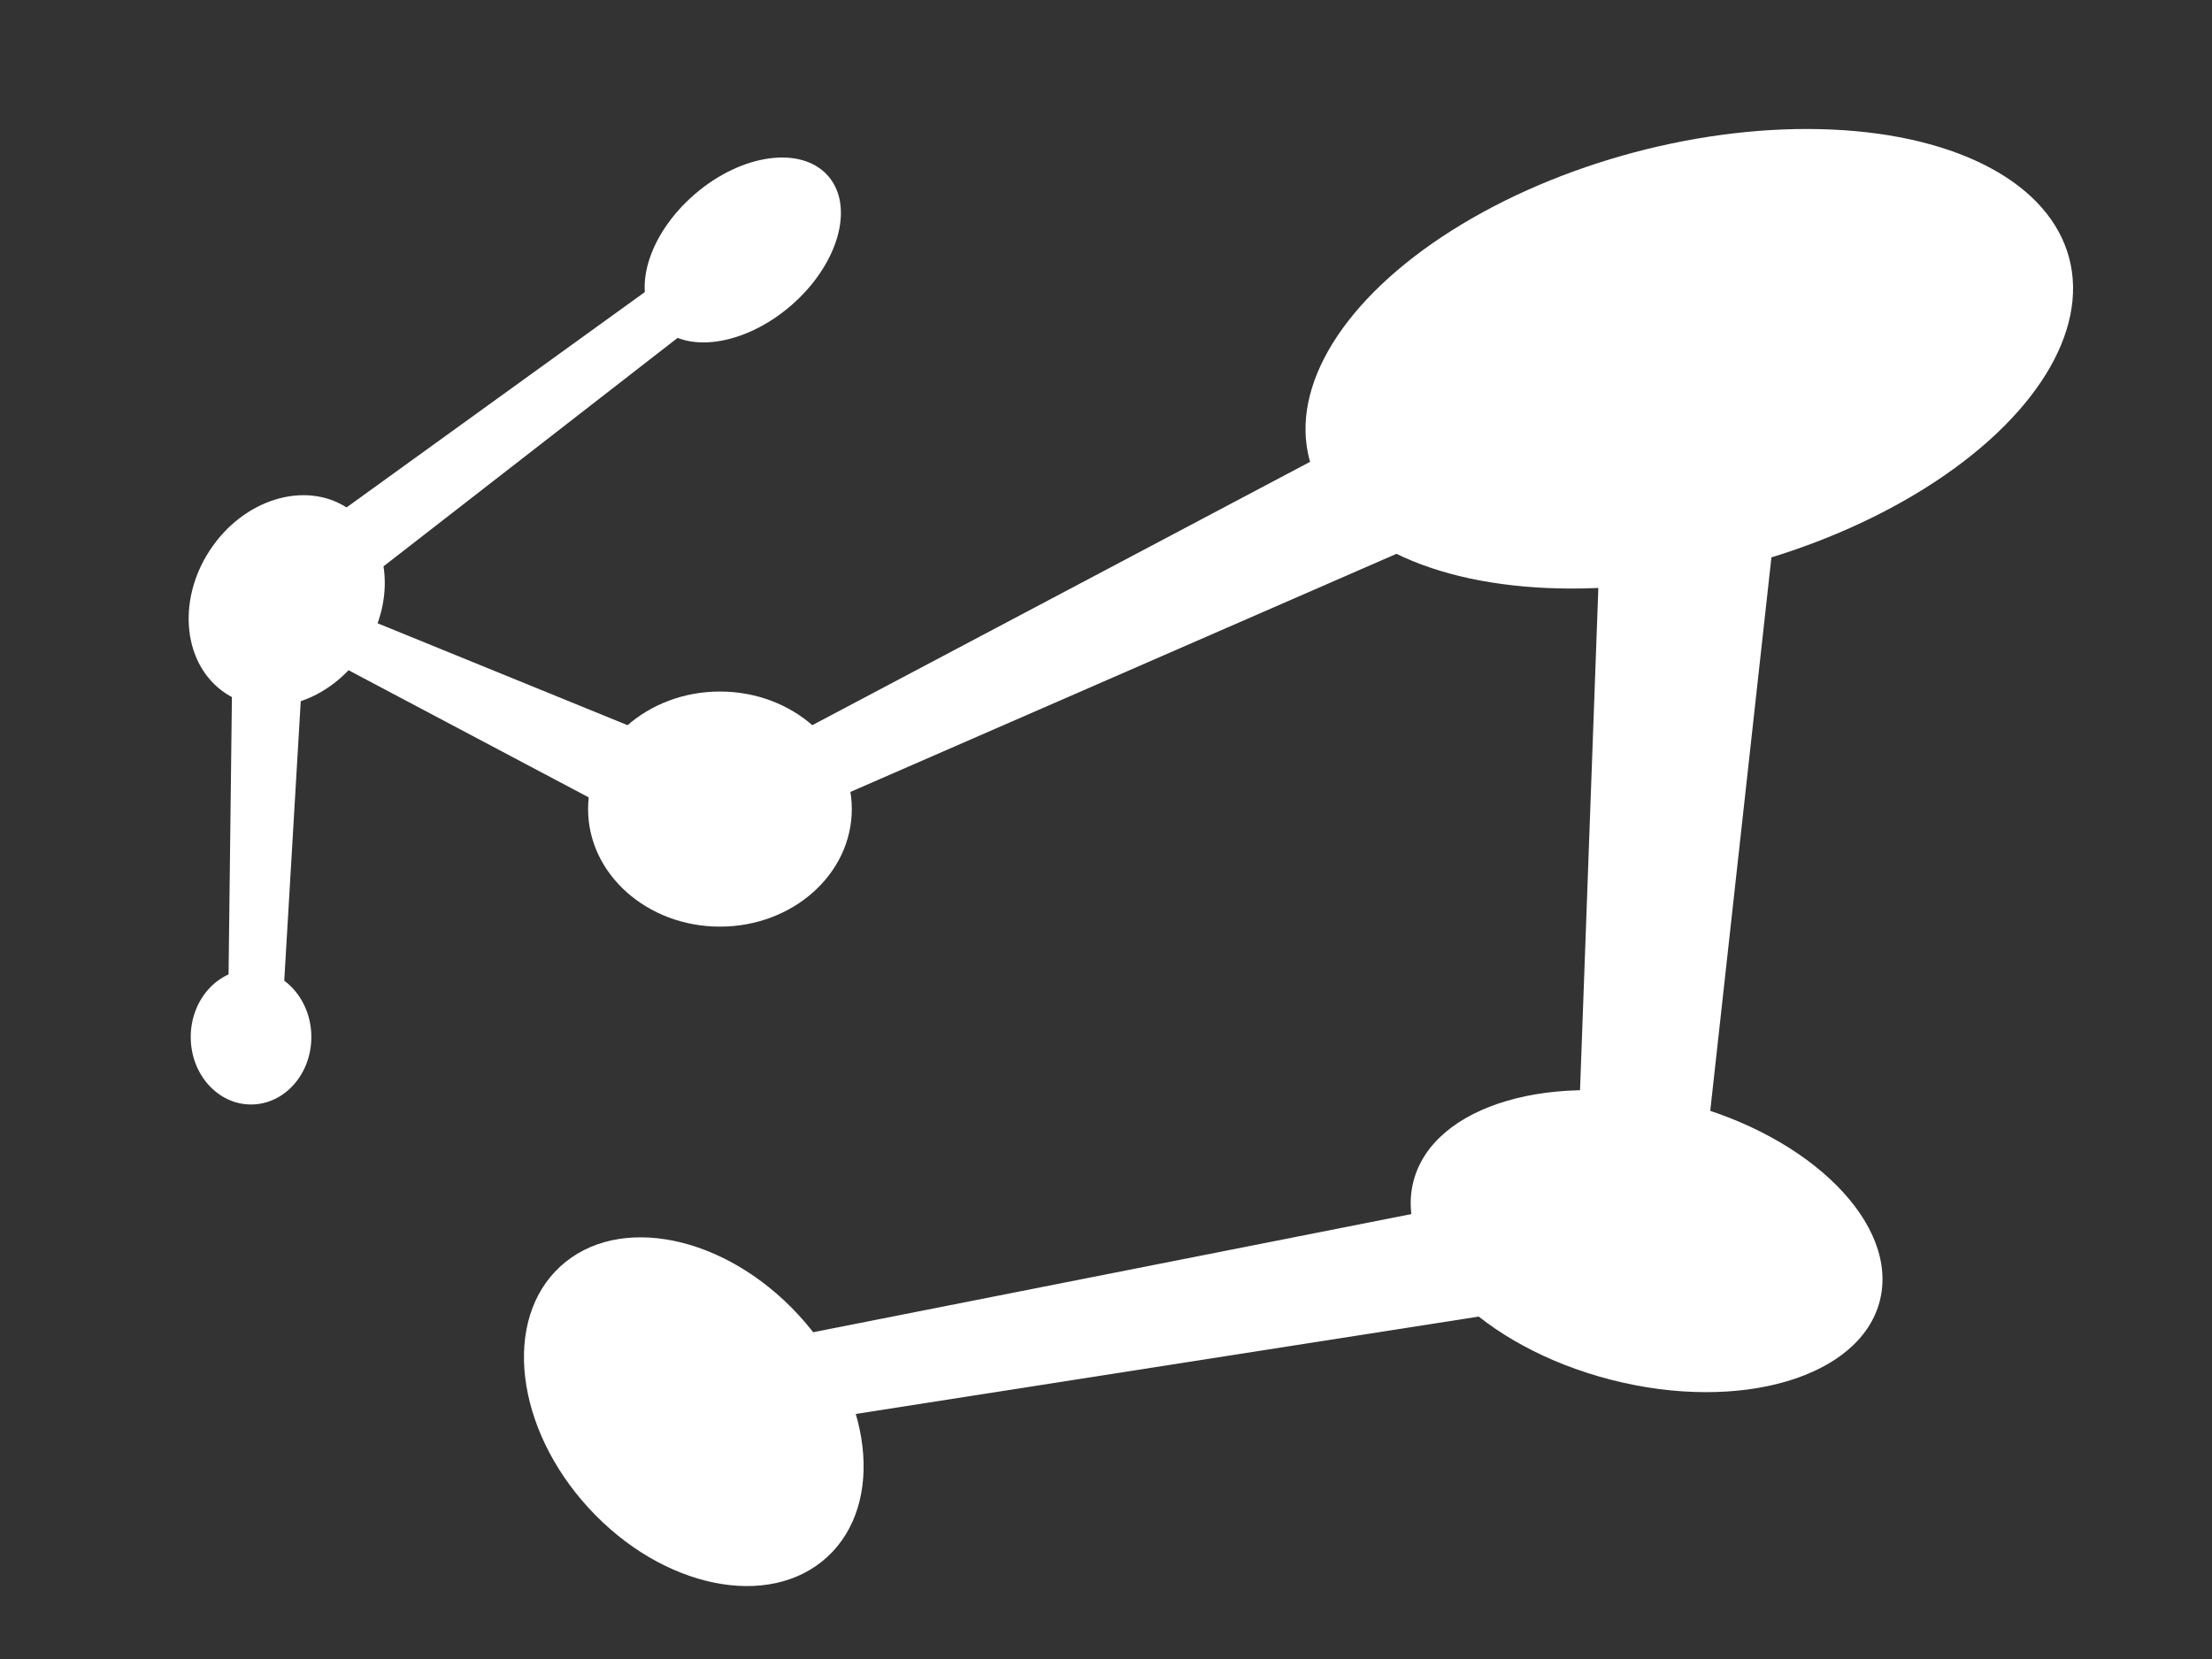 <?xml version="1.0" encoding="UTF-8" standalone="no"?>
<svg
   viewBox="0 0 400 300"
   version="1.1"
   id="svg185"
   sodipodi:docname="omnimetrics-icon-400-300.svg"
   width="400"
   height="300"
   inkscape:export-filename="007-illustration-marketing-strategy.png"
   inkscape:export-xdpi="96"
   inkscape:export-ydpi="96"
   xmlns:inkscape="http://www.inkscape.org/namespaces/inkscape"
   xmlns:sodipodi="http://sodipodi.sourceforge.net/DTD/sodipodi-0.dtd"
   xmlns="http://www.w3.org/2000/svg"
   xmlns:svg="http://www.w3.org/2000/svg">
  <rect x="0" y="0" width="400" height="300" fill="#333333" stroke="none"/>
  <sodipodi:namedview
     id="namedview185"
     pagecolor="#ffffff"
     bordercolor="#000000"
     borderopacity="0.25"
     inkscape:showpageshadow="2"
     inkscape:pageopacity="0.0"
     inkscape:pagecheckerboard="0"
     inkscape:deskcolor="#d1d1d1">
    <inkscape:page
       x="0"
       y="0"
       width="400"
       height="300"
       id="page2"
       margin="0"
       bleed="0" />
  </sodipodi:namedview>
  <defs
     id="defs2">
    <style
       id="style1">.cls-1{fill:#fff;}.cls-2{fill:#4f4f4f;}.cls-3{opacity:0.13;}.cls-4{fill:#1a1a1a;}.cls-5{fill:gray;}.cls-6{fill:#b3b3b3;}.cls-7{fill:#999;}.cls-8{fill:#333;}.cls-9{fill:#4d4d4d;}.cls-10{fill:#666;}.cls-11{fill:#ccc;}.cls-12{opacity:0.8;}.cls-13{fill:#ef4444;}.cls-14{mask:url(#mask);}.cls-15{opacity:0.5;}.cls-16{fill:#303030;}.cls-17{fill:#0e1d73;}.cls-18{opacity:0.3;}.cls-19{fill:#fcc0a9;}.cls-20{fill:#fc9a74;}.cls-21{opacity:0.15;}.cls-22{fill:#f2f2f2;}.cls-23{fill:#2291f2;}.cls-24{mask:url(#mask-2);}.cls-25{fill:#e38c74;}.cls-26{fill:#d97559;}</style>
  </defs>
  <g
     id="g2"
     transform="matrix(0.844,0,0,0.844,4.974,-252.004)"
     style="stroke-width:1.06;fill:#ffffff">
    <ellipse
       id="ellipse31"
       cx="47.893"
       cy="520.772"
       rx="12.921"
       ry="14.454"
       style="fill:#ffffff;fill-opacity:1;stroke-width:1.568"
       inkscape:export-filename="C:\Users\MrClean\Google Drive\Clients\omnimetrics.ca-l\Design\Logos &amp; Icons\Exports\Logo-Complete - 1500.png"
       inkscape:export-xdpi="128.25124"
       inkscape:export-ydpi="128.25124" />
    <ellipse
       id="ellipse32"
       transform="rotate(33.258)"
       cx="280.779"
       cy="326.858"
       rx="19.709"
       ry="23.761"
       style="fill:#ffffff;fill-opacity:1;stroke-width:1.568"
       inkscape:export-filename="C:\Users\MrClean\Google Drive\Clients\omnimetrics.ca-l\Design\Logos &amp; Icons\Exports\Logo-Complete - 1500.png"
       inkscape:export-xdpi="128.25124"
       inkscape:export-ydpi="128.25124" />
    <ellipse
       id="ellipse33"
       cx="148.358"
       cy="471.934"
       rx="28.251"
       ry="25.185"
       style="fill:#ffffff;fill-opacity:1;stroke-width:1.568"
       inkscape:export-filename="C:\Users\MrClean\Google Drive\Clients\omnimetrics.ca-l\Design\Logos &amp; Icons\Exports\Logo-Complete - 1500.png"
       inkscape:export-xdpi="128.25124"
       inkscape:export-ydpi="128.25124" />
    <ellipse
       id="ellipse34"
       transform="rotate(-40.767)"
       cx="-113.872"
       cy="366.773"
       rx="24.2"
       ry="15.768"
       style="fill:#ffffff;fill-opacity:1;stroke-width:1.568"
       inkscape:export-filename="C:\Users\MrClean\Google Drive\Clients\omnimetrics.ca-l\Design\Logos &amp; Icons\Exports\Logo-Complete - 1500.png"
       inkscape:export-xdpi="128.25124"
       inkscape:export-ydpi="128.25124" />
    <ellipse
       id="ellipse35"
       transform="rotate(-14.869)"
       cx="247.781"
       cy="454.244"
       rx="84.203"
       ry="45.769"
       style="fill:#ffffff;fill-opacity:1;stroke-width:1.568"
       inkscape:export-filename="C:\Users\MrClean\Google Drive\Clients\omnimetrics.ca-l\Design\Logos &amp; Icons\Exports\Logo-Complete - 1500.png"
       inkscape:export-xdpi="128.25124"
       inkscape:export-ydpi="128.25124" />
    <ellipse
       id="ellipse36"
       transform="rotate(14.377)"
       cx="476.206"
       cy="460.694"
       rx="51.575"
       ry="30.66"
       style="fill:#ffffff;fill-opacity:1;stroke-width:1.568"
       inkscape:export-filename="C:\Users\MrClean\Google Drive\Clients\omnimetrics.ca-l\Design\Logos &amp; Icons\Exports\Logo-Complete - 1500.png"
       inkscape:export-xdpi="128.25124"
       inkscape:export-ydpi="128.25124" />
    <ellipse
       id="ellipse37"
       transform="rotate(-42.597)"
       cx="-301.726"
       cy="539.073"
       rx="30.549"
       ry="42.264"
       style="fill:#ffffff;fill-opacity:1;stroke-width:1.568"
       inkscape:export-filename="C:\Users\MrClean\Google Drive\Clients\omnimetrics.ca-l\Design\Logos &amp; Icons\Exports\Logo-Complete - 1500.png"
       inkscape:export-xdpi="128.25124"
       inkscape:export-ydpi="128.25124" />
    <path
       style="display:inline;fill:#ffffff;fill-opacity:1;stroke:none;stroke-width:7.297;stroke-linecap:round;stroke-linejoin:round;stroke-dasharray:none;stroke-opacity:1;paint-order:stroke markers fill"
       d="m 158.676,458.966 147.202,-77.877 16.656,23.408 -158.006,68.897 z"
       id="path37"
       sodipodi:nodetypes="ccccc" />
    <path
       style="fill:#ffffff;fill-opacity:1;stroke:none;stroke-width:7.297;stroke-linecap:round;stroke-linejoin:round;stroke-dasharray:none;stroke-opacity:1;paint-order:stroke markers fill"
       d="m 337.595,396.208 -5.643,154.76 27.04,-0.394 16.961,-153.458 z"
       id="path38"
       sodipodi:nodetypes="ccccc" />
    <path
       style="fill:#ffffff;fill-opacity:1;stroke:none;stroke-width:7.297;stroke-linecap:round;stroke-linejoin:round;stroke-dasharray:none;stroke-opacity:1;paint-order:stroke markers fill"
       d="m 154.175,586.811 177.813,-35.112 5.852,24.759 -181.414,28.36 z"
       id="path39" />
    <path
       style="fill:#ffffff;fill-opacity:1;stroke:none;stroke-width:7.297;stroke-linecap:round;stroke-linejoin:round;stroke-dasharray:none;stroke-opacity:1;paint-order:stroke markers fill"
       d="m 71.795,423.403 73.601,-57.17 -6.752,-9.678 -77.315,55.82 z"
       id="path40"
       sodipodi:nodetypes="ccccc" />
    <path
       style="fill:#ffffff;fill-opacity:1;stroke:none;stroke-width:7.297;stroke-linecap:round;stroke-linejoin:round;stroke-dasharray:none;stroke-opacity:1;paint-order:stroke markers fill"
       d="m 43.886,440.509 15.08,1.125 -4.389,74.389 -11.592,-0.9 z"
       id="path41"
       sodipodi:nodetypes="ccccc" />
    <path
       style="fill:#ffffff;fill-opacity:1;stroke:none;stroke-width:7.297;stroke-linecap:round;stroke-linejoin:round;stroke-dasharray:none;stroke-opacity:1;paint-order:stroke markers fill"
       d="m 60.665,437.885 64.935,34.378 8.435,-16.075 -66.368,-27.056 z"
       id="path42"
       sodipodi:nodetypes="ccccc" />
  </g>
</svg>
